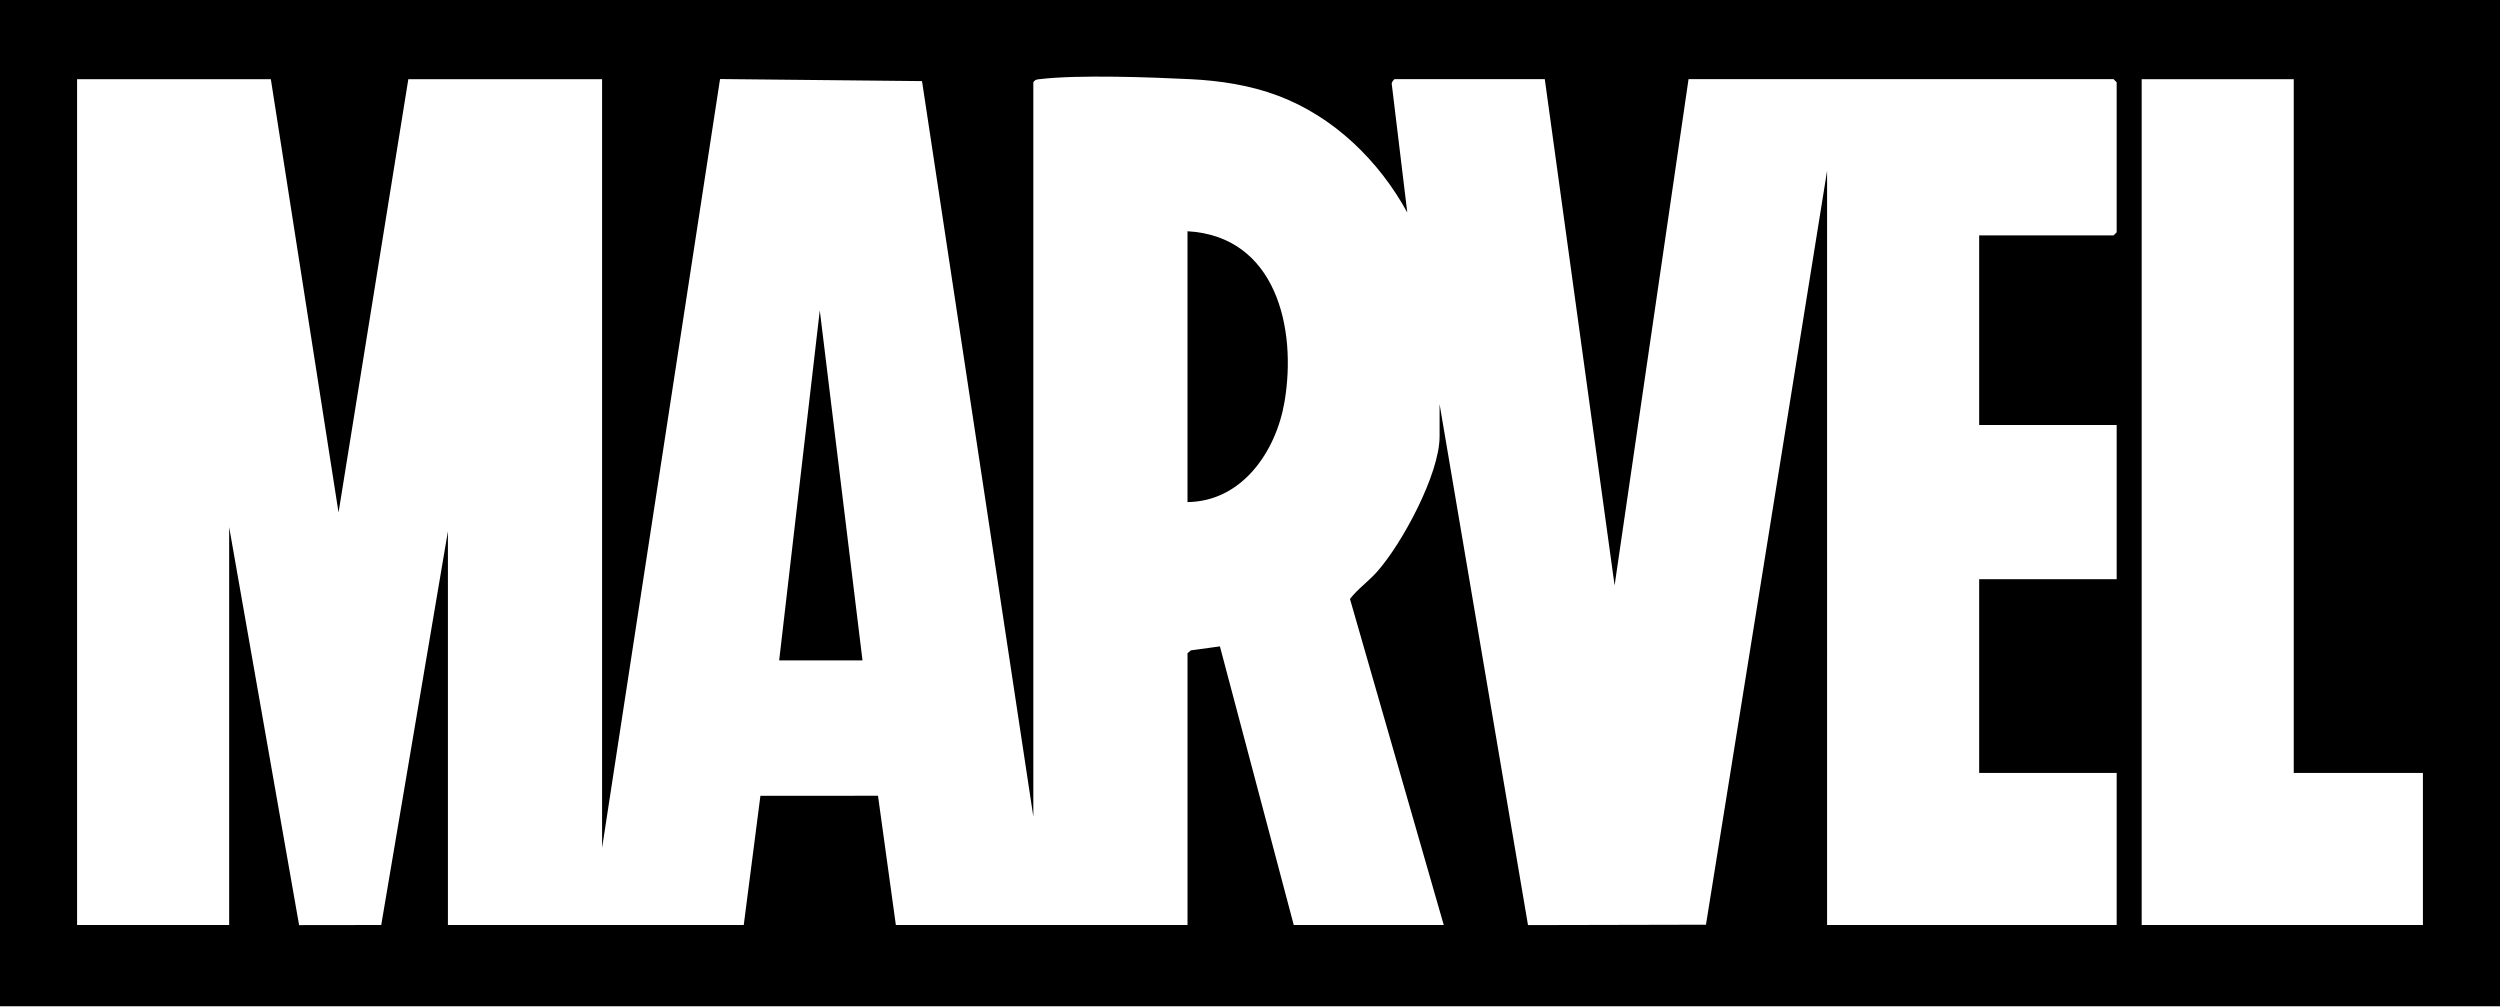 <?xml version="1.0" encoding="UTF-8"?>
<svg id="Layer_1" xmlns="http://www.w3.org/2000/svg" version="1.1" viewBox="0 0 1200 483.49">
  <!-- Generator: Adobe Illustrator 29.0.0, SVG Export Plug-In . SVG Version: 2.1.0 Build 186)  -->
  <path d="M0,0v483h1200V0H0ZM1016,111.5l-1.5,1.5h-64.5v91h66v74h-66v93h66v73h-139V82l-58.14,361.86-85.42.19-42.44-250.06v15.5c0,18.07-17.98,51.42-30.03,64.97-4.1,4.61-9.41,8.36-12.98,13.04l45.01,156.49h-72l-35.44-133.73-13.89,1.9-1.66,1.34v130.5h-140l-8.57-62.04-56.44.04-8,62.01h-142v-189l-32.01,188.99-39.42.05-33.57-191.04v191H37V38h93l32.5,208.01,33.5-208.01h93v369l56.62-369.06,96.95.99,53.43,353.07V39.5c.88-1.43,1.99-1.38,3.45-1.55,18.24-2.14,52.89-.89,72.04.06,14.3.71,28.62,2.91,42.04,7.96,26.75,10.09,48.39,31.2,61.97,56.04l-7.45-61.61c-.23-.83,1.03-2.4,1.45-2.4h72l33.51,243,35.49-243h204l1.5,1.5v72ZM1163,444h-135V38h73v333h62v73Z"/>
  <path d="M570,111v130c26.17-.3,42.46-24.23,46.54-47.96,6.08-35.41-4.03-79.64-46.54-82.04Z"/>
  <polygon points="374 317 414 317 393.5 148.99 374 317"/>
</svg>